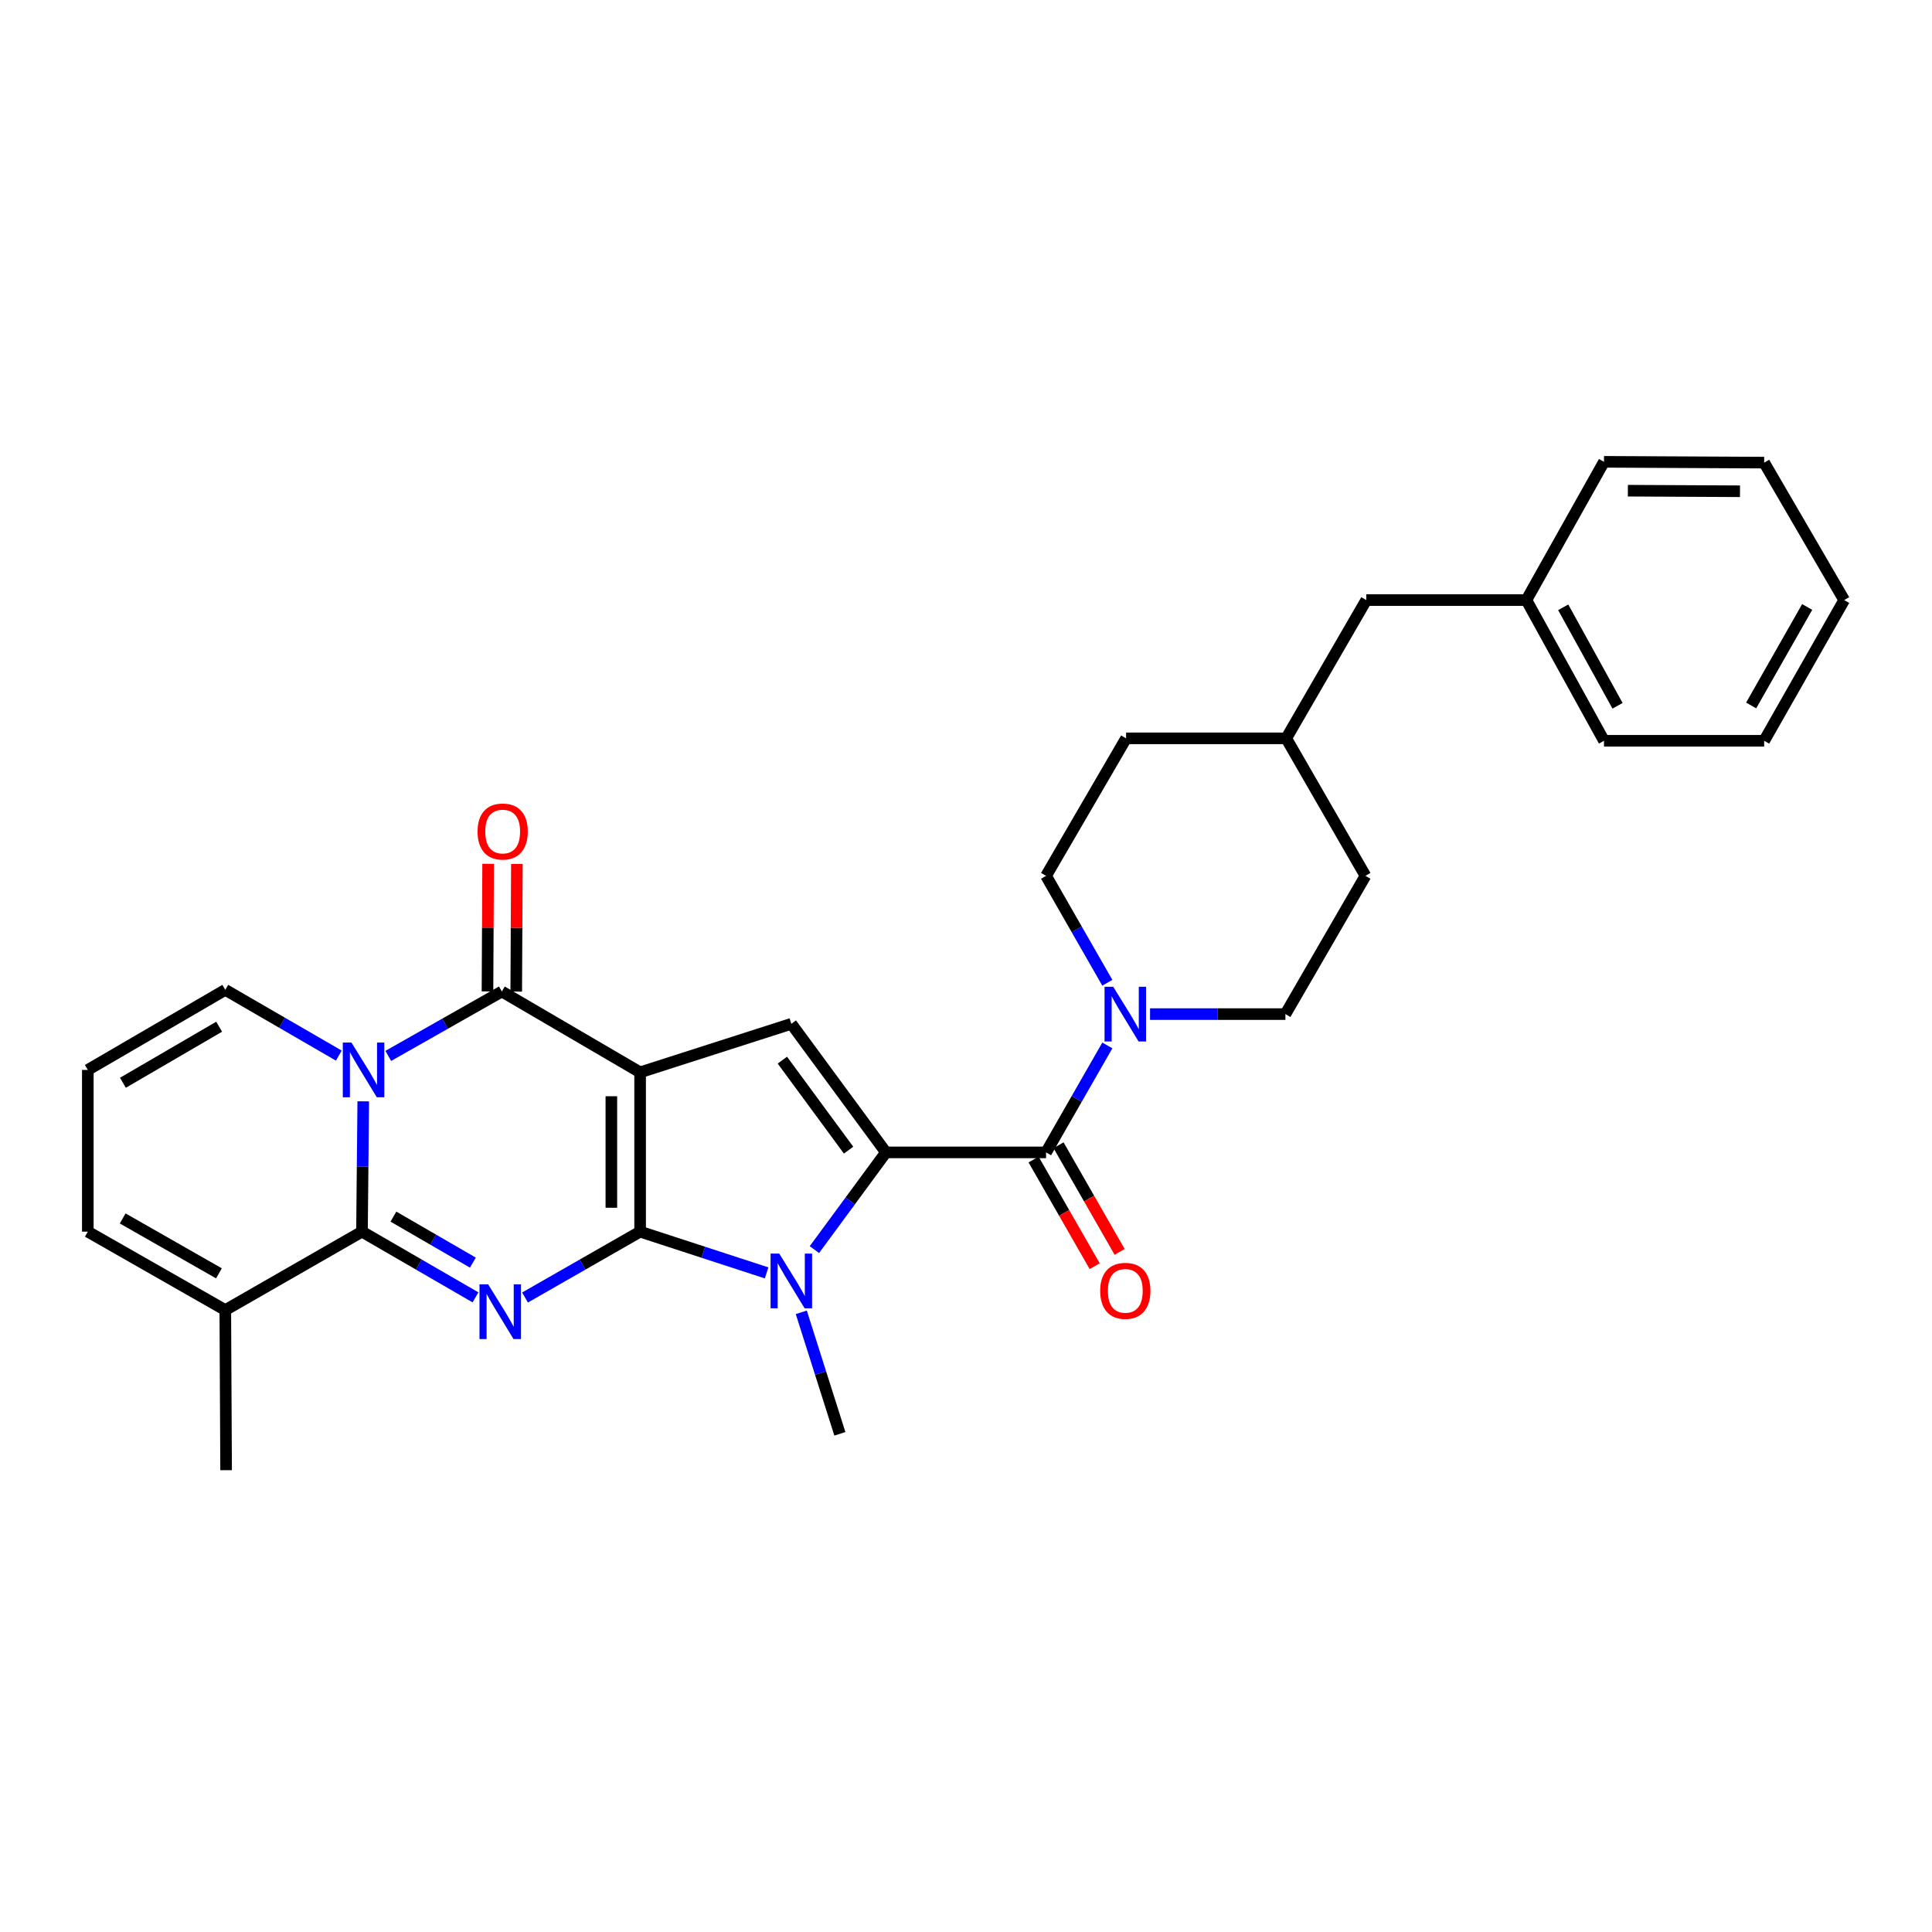 <?xml version='1.0' encoding='iso-8859-1'?>
<svg version='1.1' baseProfile='full'
              xmlns='http://www.w3.org/2000/svg'
                      xmlns:rdkit='http://www.rdkit.org/xml'
                      xmlns:xlink='http://www.w3.org/1999/xlink'
                  xml:space='preserve'
width='1000px' height='1000px' viewBox='0 0 1000 1000'>
<!-- END OF HEADER -->
<rect style='opacity:1.0;fill:#FFFFFF;stroke:none' width='1000' height='1000' x='0' y='0'> </rect>
<path class='bond-0' d='M 331.323,637.501 L 331.323,555.04' style='fill:none;fill-rule:evenodd;stroke:#000000;stroke-width:6px;stroke-linecap:butt;stroke-linejoin:miter;stroke-opacity:1' />
<path class='bond-0' d='M 316.439,625.132 L 316.439,567.409' style='fill:none;fill-rule:evenodd;stroke:#000000;stroke-width:6px;stroke-linecap:butt;stroke-linejoin:miter;stroke-opacity:1' />
<path class='bond-1' d='M 331.323,637.501 L 301.537,654.546' style='fill:none;fill-rule:evenodd;stroke:#000000;stroke-width:6px;stroke-linecap:butt;stroke-linejoin:miter;stroke-opacity:1' />
<path class='bond-1' d='M 301.537,654.546 L 271.751,671.591' style='fill:none;fill-rule:evenodd;stroke:#0000FF;stroke-width:6px;stroke-linecap:butt;stroke-linejoin:miter;stroke-opacity:1' />
<path class='bond-6' d='M 331.323,637.501 L 364.059,648.175' style='fill:none;fill-rule:evenodd;stroke:#000000;stroke-width:6px;stroke-linecap:butt;stroke-linejoin:miter;stroke-opacity:1' />
<path class='bond-6' d='M 364.059,648.175 L 396.794,658.848' style='fill:none;fill-rule:evenodd;stroke:#0000FF;stroke-width:6px;stroke-linecap:butt;stroke-linejoin:miter;stroke-opacity:1' />
<path class='bond-5' d='M 331.323,555.04 L 259.761,513.198' style='fill:none;fill-rule:evenodd;stroke:#000000;stroke-width:6px;stroke-linecap:butt;stroke-linejoin:miter;stroke-opacity:1' />
<path class='bond-7' d='M 331.323,555.04 L 409.592,529.927' style='fill:none;fill-rule:evenodd;stroke:#000000;stroke-width:6px;stroke-linecap:butt;stroke-linejoin:miter;stroke-opacity:1' />
<path class='bond-3' d='M 246.119,671.516 L 216.741,654.509' style='fill:none;fill-rule:evenodd;stroke:#0000FF;stroke-width:6px;stroke-linecap:butt;stroke-linejoin:miter;stroke-opacity:1' />
<path class='bond-3' d='M 216.741,654.509 L 187.364,637.501' style='fill:none;fill-rule:evenodd;stroke:#000000;stroke-width:6px;stroke-linecap:butt;stroke-linejoin:miter;stroke-opacity:1' />
<path class='bond-3' d='M 244.763,653.532 L 224.199,641.627' style='fill:none;fill-rule:evenodd;stroke:#0000FF;stroke-width:6px;stroke-linecap:butt;stroke-linejoin:miter;stroke-opacity:1' />
<path class='bond-3' d='M 224.199,641.627 L 203.634,629.722' style='fill:none;fill-rule:evenodd;stroke:#000000;stroke-width:6px;stroke-linecap:butt;stroke-linejoin:miter;stroke-opacity:1' />
<path class='bond-2' d='M 188.017,570.044 L 187.69,603.773' style='fill:none;fill-rule:evenodd;stroke:#0000FF;stroke-width:6px;stroke-linecap:butt;stroke-linejoin:miter;stroke-opacity:1' />
<path class='bond-2' d='M 187.69,603.773 L 187.364,637.501' style='fill:none;fill-rule:evenodd;stroke:#000000;stroke-width:6px;stroke-linecap:butt;stroke-linejoin:miter;stroke-opacity:1' />
<path class='bond-11' d='M 175.367,546.374 L 145.989,529.36' style='fill:none;fill-rule:evenodd;stroke:#0000FF;stroke-width:6px;stroke-linecap:butt;stroke-linejoin:miter;stroke-opacity:1' />
<path class='bond-11' d='M 145.989,529.36 L 116.612,512.346' style='fill:none;fill-rule:evenodd;stroke:#000000;stroke-width:6px;stroke-linecap:butt;stroke-linejoin:miter;stroke-opacity:1' />
<path class='bond-31' d='M 200.971,546.535 L 230.366,529.866' style='fill:none;fill-rule:evenodd;stroke:#0000FF;stroke-width:6px;stroke-linecap:butt;stroke-linejoin:miter;stroke-opacity:1' />
<path class='bond-31' d='M 230.366,529.866 L 259.761,513.198' style='fill:none;fill-rule:evenodd;stroke:#000000;stroke-width:6px;stroke-linecap:butt;stroke-linejoin:miter;stroke-opacity:1' />
<path class='bond-10' d='M 187.364,637.501 L 116.612,678.095' style='fill:none;fill-rule:evenodd;stroke:#000000;stroke-width:6px;stroke-linecap:butt;stroke-linejoin:miter;stroke-opacity:1' />
<path class='bond-4' d='M 458.563,596.478 L 440.048,621.636' style='fill:none;fill-rule:evenodd;stroke:#000000;stroke-width:6px;stroke-linecap:butt;stroke-linejoin:miter;stroke-opacity:1' />
<path class='bond-4' d='M 440.048,621.636 L 421.533,646.795' style='fill:none;fill-rule:evenodd;stroke:#0000FF;stroke-width:6px;stroke-linecap:butt;stroke-linejoin:miter;stroke-opacity:1' />
<path class='bond-8' d='M 458.563,596.478 L 541.437,596.478' style='fill:none;fill-rule:evenodd;stroke:#000000;stroke-width:6px;stroke-linecap:butt;stroke-linejoin:miter;stroke-opacity:1' />
<path class='bond-30' d='M 458.563,596.478 L 409.592,529.927' style='fill:none;fill-rule:evenodd;stroke:#000000;stroke-width:6px;stroke-linecap:butt;stroke-linejoin:miter;stroke-opacity:1' />
<path class='bond-30' d='M 439.228,595.317 L 404.949,548.731' style='fill:none;fill-rule:evenodd;stroke:#000000;stroke-width:6px;stroke-linecap:butt;stroke-linejoin:miter;stroke-opacity:1' />
<path class='bond-12' d='M 267.203,513.236 L 267.371,480.21' style='fill:none;fill-rule:evenodd;stroke:#000000;stroke-width:6px;stroke-linecap:butt;stroke-linejoin:miter;stroke-opacity:1' />
<path class='bond-12' d='M 267.371,480.21 L 267.539,447.185' style='fill:none;fill-rule:evenodd;stroke:#FF0000;stroke-width:6px;stroke-linecap:butt;stroke-linejoin:miter;stroke-opacity:1' />
<path class='bond-12' d='M 252.319,513.16 L 252.487,480.134' style='fill:none;fill-rule:evenodd;stroke:#000000;stroke-width:6px;stroke-linecap:butt;stroke-linejoin:miter;stroke-opacity:1' />
<path class='bond-12' d='M 252.487,480.134 L 252.655,447.109' style='fill:none;fill-rule:evenodd;stroke:#FF0000;stroke-width:6px;stroke-linecap:butt;stroke-linejoin:miter;stroke-opacity:1' />
<path class='bond-18' d='M 414.747,679.256 L 424.731,710.698' style='fill:none;fill-rule:evenodd;stroke:#0000FF;stroke-width:6px;stroke-linecap:butt;stroke-linejoin:miter;stroke-opacity:1' />
<path class='bond-18' d='M 424.731,710.698 L 434.714,742.141' style='fill:none;fill-rule:evenodd;stroke:#000000;stroke-width:6px;stroke-linecap:butt;stroke-linejoin:miter;stroke-opacity:1' />
<path class='bond-9' d='M 541.437,596.478 L 557.297,568.799' style='fill:none;fill-rule:evenodd;stroke:#000000;stroke-width:6px;stroke-linecap:butt;stroke-linejoin:miter;stroke-opacity:1' />
<path class='bond-9' d='M 557.297,568.799 L 573.157,541.121' style='fill:none;fill-rule:evenodd;stroke:#0000FF;stroke-width:6px;stroke-linecap:butt;stroke-linejoin:miter;stroke-opacity:1' />
<path class='bond-14' d='M 534.98,600.178 L 550.794,627.776' style='fill:none;fill-rule:evenodd;stroke:#000000;stroke-width:6px;stroke-linecap:butt;stroke-linejoin:miter;stroke-opacity:1' />
<path class='bond-14' d='M 550.794,627.776 L 566.608,655.374' style='fill:none;fill-rule:evenodd;stroke:#FF0000;stroke-width:6px;stroke-linecap:butt;stroke-linejoin:miter;stroke-opacity:1' />
<path class='bond-14' d='M 547.895,592.777 L 563.709,620.376' style='fill:none;fill-rule:evenodd;stroke:#000000;stroke-width:6px;stroke-linecap:butt;stroke-linejoin:miter;stroke-opacity:1' />
<path class='bond-14' d='M 563.709,620.376 L 579.523,647.974' style='fill:none;fill-rule:evenodd;stroke:#FF0000;stroke-width:6px;stroke-linecap:butt;stroke-linejoin:miter;stroke-opacity:1' />
<path class='bond-16' d='M 595.265,524.899 L 630.296,524.899' style='fill:none;fill-rule:evenodd;stroke:#0000FF;stroke-width:6px;stroke-linecap:butt;stroke-linejoin:miter;stroke-opacity:1' />
<path class='bond-16' d='M 630.296,524.899 L 665.328,524.899' style='fill:none;fill-rule:evenodd;stroke:#000000;stroke-width:6px;stroke-linecap:butt;stroke-linejoin:miter;stroke-opacity:1' />
<path class='bond-17' d='M 573.155,508.677 L 557.296,481.007' style='fill:none;fill-rule:evenodd;stroke:#0000FF;stroke-width:6px;stroke-linecap:butt;stroke-linejoin:miter;stroke-opacity:1' />
<path class='bond-17' d='M 557.296,481.007 L 541.437,453.336' style='fill:none;fill-rule:evenodd;stroke:#000000;stroke-width:6px;stroke-linecap:butt;stroke-linejoin:miter;stroke-opacity:1' />
<path class='bond-15' d='M 116.612,678.095 L 45.455,637.501' style='fill:none;fill-rule:evenodd;stroke:#000000;stroke-width:6px;stroke-linecap:butt;stroke-linejoin:miter;stroke-opacity:1' />
<path class='bond-15' d='M 113.314,659.077 L 63.504,630.662' style='fill:none;fill-rule:evenodd;stroke:#000000;stroke-width:6px;stroke-linecap:butt;stroke-linejoin:miter;stroke-opacity:1' />
<path class='bond-24' d='M 116.612,678.095 L 117.033,760.962' style='fill:none;fill-rule:evenodd;stroke:#000000;stroke-width:6px;stroke-linecap:butt;stroke-linejoin:miter;stroke-opacity:1' />
<path class='bond-32' d='M 116.612,512.346 L 45.455,553.792' style='fill:none;fill-rule:evenodd;stroke:#000000;stroke-width:6px;stroke-linecap:butt;stroke-linejoin:miter;stroke-opacity:1' />
<path class='bond-32' d='M 113.43,531.425 L 63.62,560.437' style='fill:none;fill-rule:evenodd;stroke:#000000;stroke-width:6px;stroke-linecap:butt;stroke-linejoin:miter;stroke-opacity:1' />
<path class='bond-13' d='M 45.455,553.792 L 45.455,637.501' style='fill:none;fill-rule:evenodd;stroke:#000000;stroke-width:6px;stroke-linecap:butt;stroke-linejoin:miter;stroke-opacity:1' />
<path class='bond-20' d='M 665.328,524.899 L 706.757,453.336' style='fill:none;fill-rule:evenodd;stroke:#000000;stroke-width:6px;stroke-linecap:butt;stroke-linejoin:miter;stroke-opacity:1' />
<path class='bond-21' d='M 541.437,453.336 L 582.866,382.171' style='fill:none;fill-rule:evenodd;stroke:#000000;stroke-width:6px;stroke-linecap:butt;stroke-linejoin:miter;stroke-opacity:1' />
<path class='bond-19' d='M 707.187,310.601 L 665.749,382.171' style='fill:none;fill-rule:evenodd;stroke:#000000;stroke-width:6px;stroke-linecap:butt;stroke-linejoin:miter;stroke-opacity:1' />
<path class='bond-23' d='M 707.187,310.601 L 790.053,310.601' style='fill:none;fill-rule:evenodd;stroke:#000000;stroke-width:6px;stroke-linecap:butt;stroke-linejoin:miter;stroke-opacity:1' />
<path class='bond-33' d='M 706.757,453.336 L 665.749,382.171' style='fill:none;fill-rule:evenodd;stroke:#000000;stroke-width:6px;stroke-linecap:butt;stroke-linejoin:miter;stroke-opacity:1' />
<path class='bond-22' d='M 582.866,382.171 L 665.749,382.171' style='fill:none;fill-rule:evenodd;stroke:#000000;stroke-width:6px;stroke-linecap:butt;stroke-linejoin:miter;stroke-opacity:1' />
<path class='bond-25' d='M 790.053,310.601 L 830.225,383.428' style='fill:none;fill-rule:evenodd;stroke:#000000;stroke-width:6px;stroke-linecap:butt;stroke-linejoin:miter;stroke-opacity:1' />
<path class='bond-25' d='M 809.112,314.335 L 837.233,365.315' style='fill:none;fill-rule:evenodd;stroke:#000000;stroke-width:6px;stroke-linecap:butt;stroke-linejoin:miter;stroke-opacity:1' />
<path class='bond-26' d='M 790.053,310.601 L 830.225,239.038' style='fill:none;fill-rule:evenodd;stroke:#000000;stroke-width:6px;stroke-linecap:butt;stroke-linejoin:miter;stroke-opacity:1' />
<path class='bond-28' d='M 830.225,383.428 L 913.125,383.428' style='fill:none;fill-rule:evenodd;stroke:#000000;stroke-width:6px;stroke-linecap:butt;stroke-linejoin:miter;stroke-opacity:1' />
<path class='bond-27' d='M 830.225,239.038 L 913.125,239.452' style='fill:none;fill-rule:evenodd;stroke:#000000;stroke-width:6px;stroke-linecap:butt;stroke-linejoin:miter;stroke-opacity:1' />
<path class='bond-27' d='M 842.586,253.985 L 900.616,254.274' style='fill:none;fill-rule:evenodd;stroke:#000000;stroke-width:6px;stroke-linecap:butt;stroke-linejoin:miter;stroke-opacity:1' />
<path class='bond-29' d='M 913.125,239.452 L 954.545,310.601' style='fill:none;fill-rule:evenodd;stroke:#000000;stroke-width:6px;stroke-linecap:butt;stroke-linejoin:miter;stroke-opacity:1' />
<path class='bond-34' d='M 913.125,383.428 L 954.545,310.601' style='fill:none;fill-rule:evenodd;stroke:#000000;stroke-width:6px;stroke-linecap:butt;stroke-linejoin:miter;stroke-opacity:1' />
<path class='bond-34' d='M 906.399,365.145 L 935.394,314.166' style='fill:none;fill-rule:evenodd;stroke:#000000;stroke-width:6px;stroke-linecap:butt;stroke-linejoin:miter;stroke-opacity:1' />
<path  class='atom-2' d='M 252.666 664.771
L 261.946 679.771
Q 262.866 681.251, 264.346 683.931
Q 265.826 686.611, 265.906 686.771
L 265.906 664.771
L 269.666 664.771
L 269.666 693.091
L 265.786 693.091
L 255.826 676.691
Q 254.666 674.771, 253.426 672.571
Q 252.226 670.371, 251.866 669.691
L 251.866 693.091
L 248.186 693.091
L 248.186 664.771
L 252.666 664.771
' fill='#0000FF'/>
<path  class='atom-3' d='M 181.914 539.632
L 191.194 554.632
Q 192.114 556.112, 193.594 558.792
Q 195.074 561.472, 195.154 561.632
L 195.154 539.632
L 198.914 539.632
L 198.914 567.952
L 195.034 567.952
L 185.074 551.552
Q 183.914 549.632, 182.674 547.432
Q 181.474 545.232, 181.114 544.552
L 181.114 567.952
L 177.434 567.952
L 177.434 539.632
L 181.914 539.632
' fill='#0000FF'/>
<path  class='atom-7' d='M 403.332 648.86
L 412.612 663.86
Q 413.532 665.34, 415.012 668.02
Q 416.492 670.7, 416.572 670.86
L 416.572 648.86
L 420.332 648.86
L 420.332 677.18
L 416.452 677.18
L 406.492 660.78
Q 405.332 658.86, 404.092 656.66
Q 402.892 654.46, 402.532 653.78
L 402.532 677.18
L 398.852 677.18
L 398.852 648.86
L 403.332 648.86
' fill='#0000FF'/>
<path  class='atom-10' d='M 576.193 510.739
L 585.473 525.739
Q 586.393 527.219, 587.873 529.899
Q 589.353 532.579, 589.433 532.739
L 589.433 510.739
L 593.193 510.739
L 593.193 539.059
L 589.313 539.059
L 579.353 522.659
Q 578.193 520.739, 576.953 518.539
Q 575.753 516.339, 575.393 515.659
L 575.393 539.059
L 571.713 539.059
L 571.713 510.739
L 576.193 510.739
' fill='#0000FF'/>
<path  class='atom-13' d='M 247.183 430.395
Q 247.183 423.595, 250.543 419.795
Q 253.903 415.995, 260.183 415.995
Q 266.463 415.995, 269.823 419.795
Q 273.183 423.595, 273.183 430.395
Q 273.183 437.275, 269.783 441.195
Q 266.383 445.075, 260.183 445.075
Q 253.943 445.075, 250.543 441.195
Q 247.183 437.315, 247.183 430.395
M 260.183 441.875
Q 264.503 441.875, 266.823 438.995
Q 269.183 436.075, 269.183 430.395
Q 269.183 424.835, 266.823 422.035
Q 264.503 419.195, 260.183 419.195
Q 255.863 419.195, 253.503 421.995
Q 251.183 424.795, 251.183 430.395
Q 251.183 436.115, 253.503 438.995
Q 255.863 441.875, 260.183 441.875
' fill='#FF0000'/>
<path  class='atom-15' d='M 569.453 668.136
Q 569.453 661.336, 572.813 657.536
Q 576.173 653.736, 582.453 653.736
Q 588.733 653.736, 592.093 657.536
Q 595.453 661.336, 595.453 668.136
Q 595.453 675.016, 592.053 678.936
Q 588.653 682.816, 582.453 682.816
Q 576.213 682.816, 572.813 678.936
Q 569.453 675.056, 569.453 668.136
M 582.453 679.616
Q 586.773 679.616, 589.093 676.736
Q 591.453 673.816, 591.453 668.136
Q 591.453 662.576, 589.093 659.776
Q 586.773 656.936, 582.453 656.936
Q 578.133 656.936, 575.773 659.736
Q 573.453 662.536, 573.453 668.136
Q 573.453 673.856, 575.773 676.736
Q 578.133 679.616, 582.453 679.616
' fill='#FF0000'/>
</svg>
